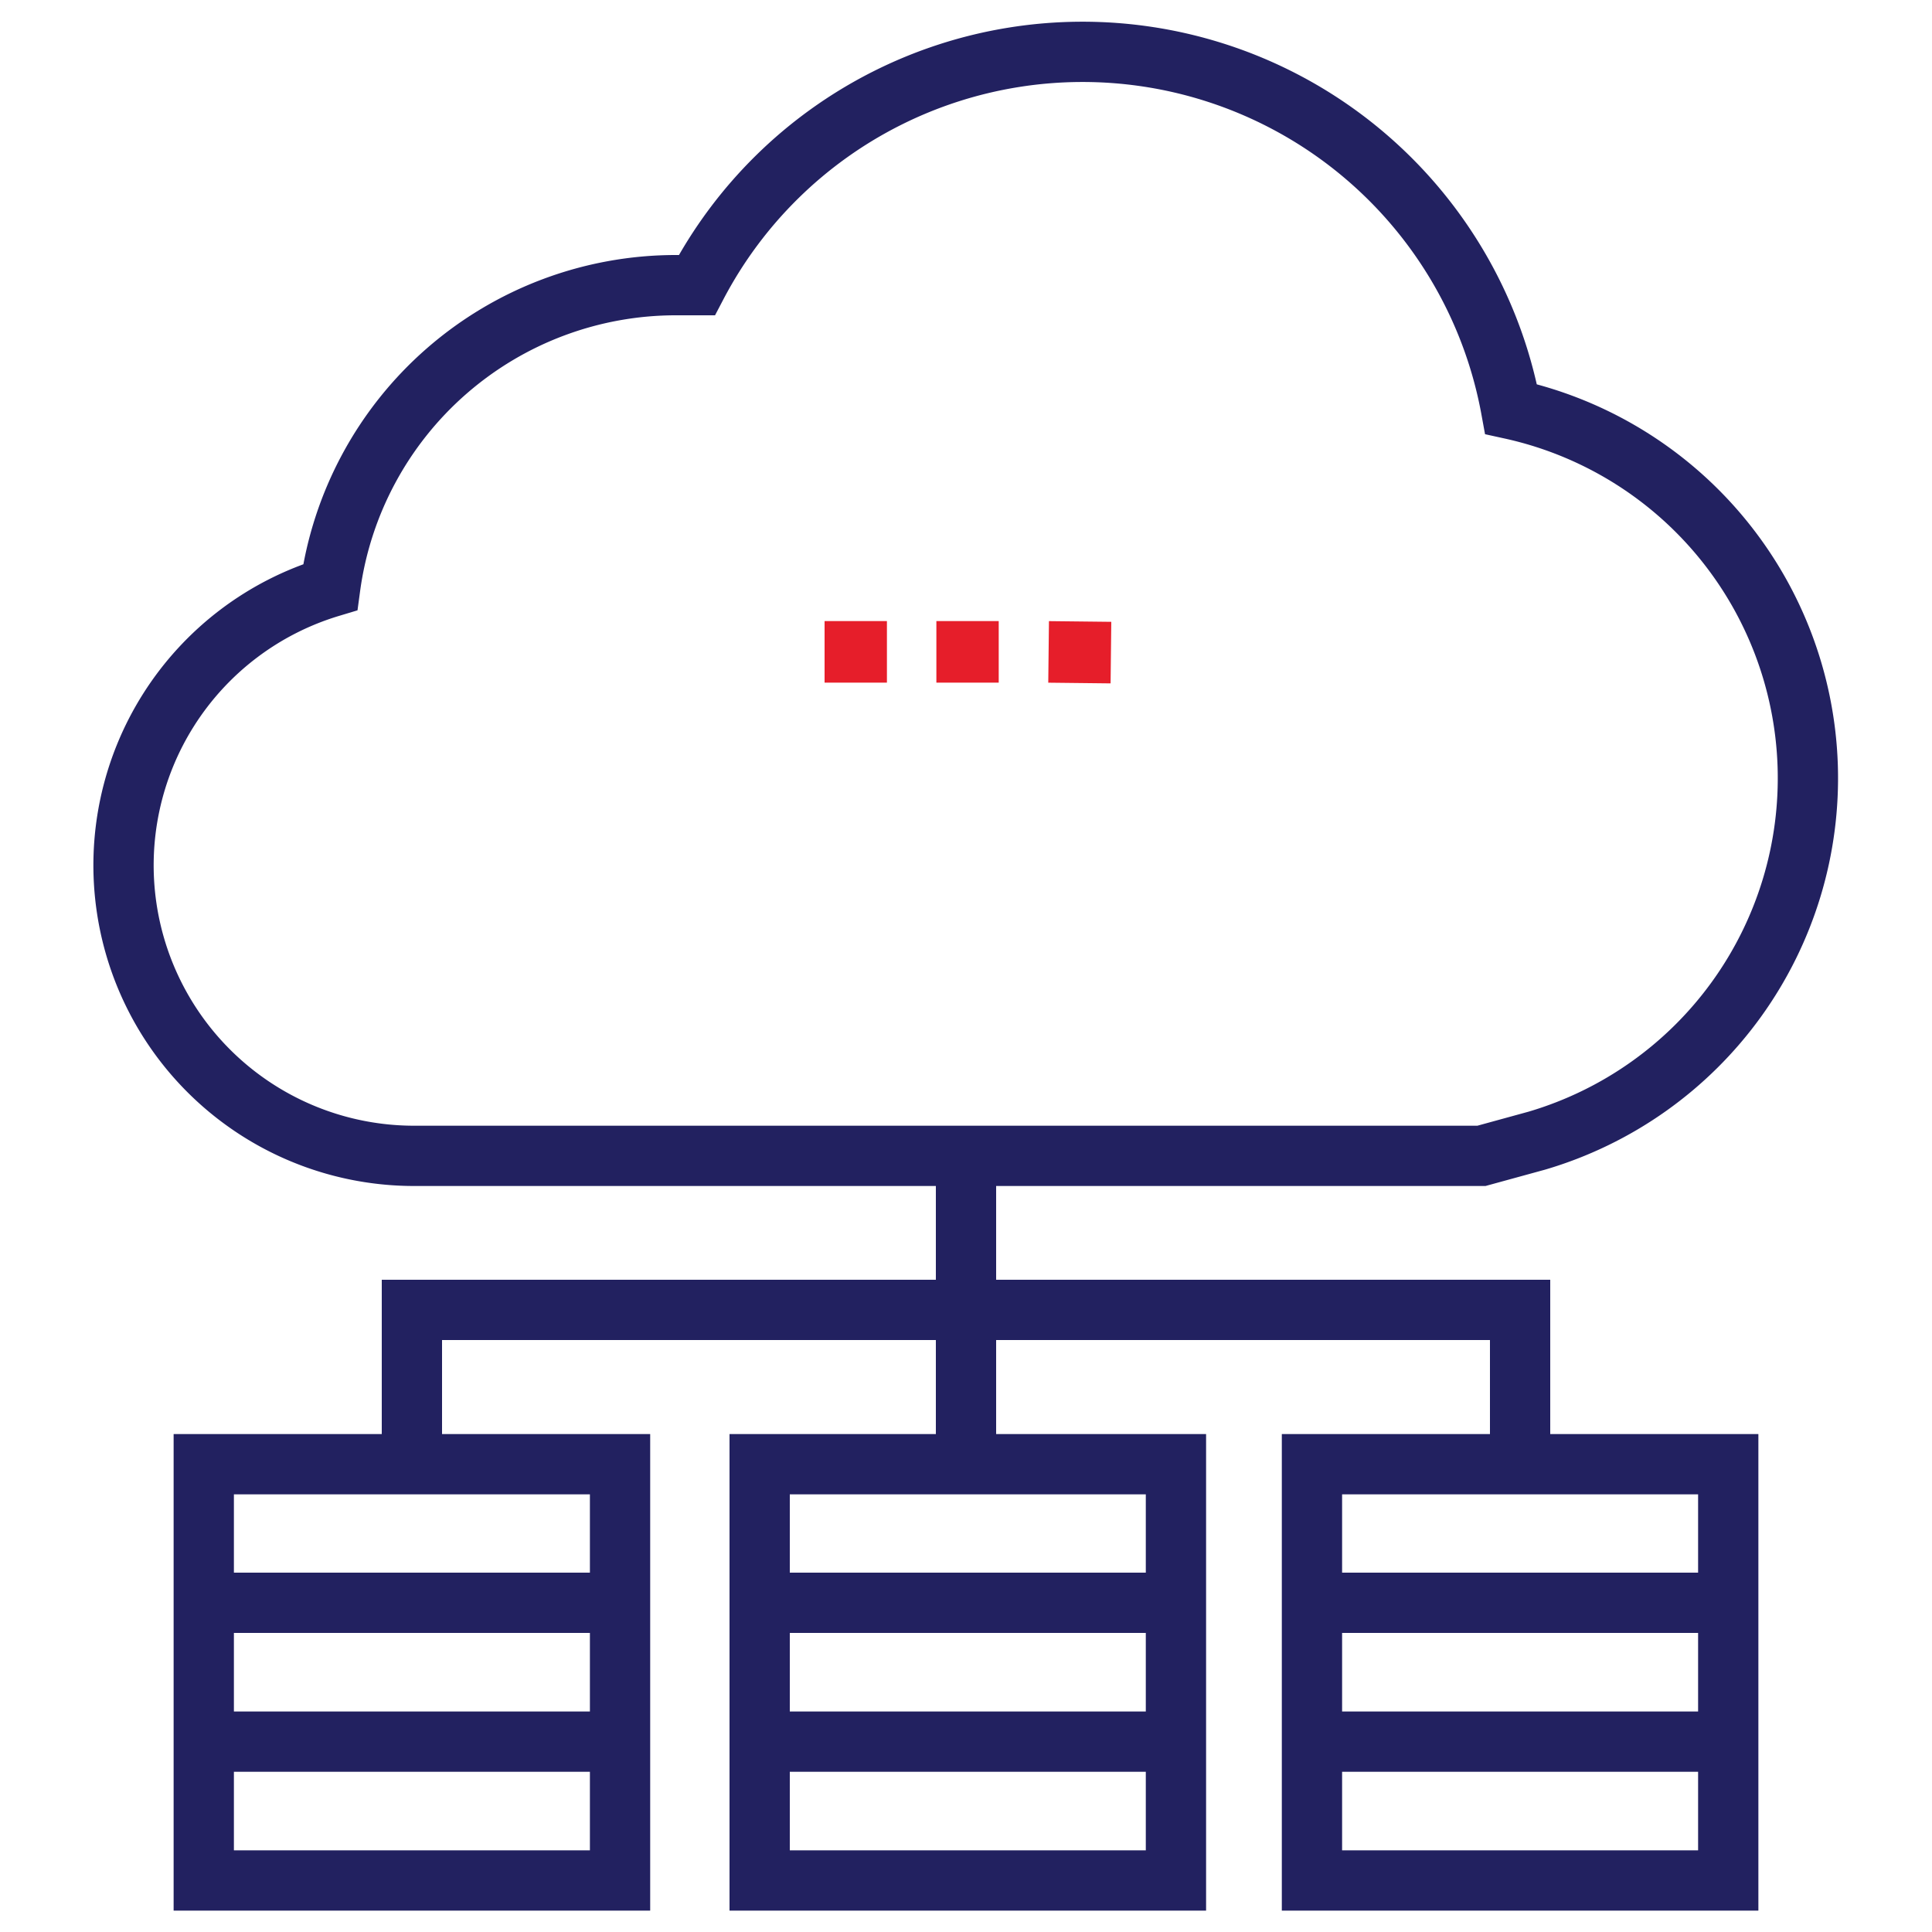 <svg xmlns="http://www.w3.org/2000/svg" viewBox="0 0 75 75"><defs><style>.cls-1{fill:none;stroke:#222160;stroke-miterlimit:10;stroke-width:2.34px;}.cls-2{fill:#e61e2a;}</style></defs><g id="Layer_2" data-name="Layer 2"><path class="cls-1" d="M59.66,44.28a14.67,14.67,0,0,0-1-28.4,16.91,16.91,0,0,0-31.61-4.81c-.27,0-.54,0-.81,0A13.54,13.54,0,0,0,12.82,22.79a11.28,11.28,0,0,0,3.26,22.08H57.51Z"/><line class="cls-1" x1="37.5" y1="56.84" x2="37.5" y2="44.87"/><polyline class="cls-1" points="15.99 56.84 15.99 50.85 59.01 50.85 59.01 56.84"/><rect class="cls-1" x="7.91" y="56.84" width="16.16" height="16.16"/><line class="cls-1" x1="7.91" y1="62.22" x2="24.07" y2="62.22"/><line class="cls-1" x1="7.91" y1="67.61" x2="24.07" y2="67.61"/><rect class="cls-1" x="29.49" y="56.84" width="16.16" height="16.16"/><line class="cls-1" x1="29.49" y1="62.22" x2="45.66" y2="62.22"/><line class="cls-1" x1="29.49" y1="67.61" x2="45.66" y2="67.61"/><rect class="cls-1" x="50.93" y="56.84" width="16.16" height="16.16"/><line class="cls-1" x1="50.93" y1="62.22" x2="67.09" y2="62.22"/><line class="cls-1" x1="50.93" y1="67.61" x2="67.09" y2="67.61"/><rect class="cls-2" x="32.01" y="24.11" width="2.42" height="2.39"/><rect class="cls-2" x="36.35" y="24.11" width="2.42" height="2.39"/><rect class="cls-2" x="40.72" y="24.11" width="2.39" height="2.42" transform="translate(16.13 66.95) rotate(-89.36)"/></g></svg>